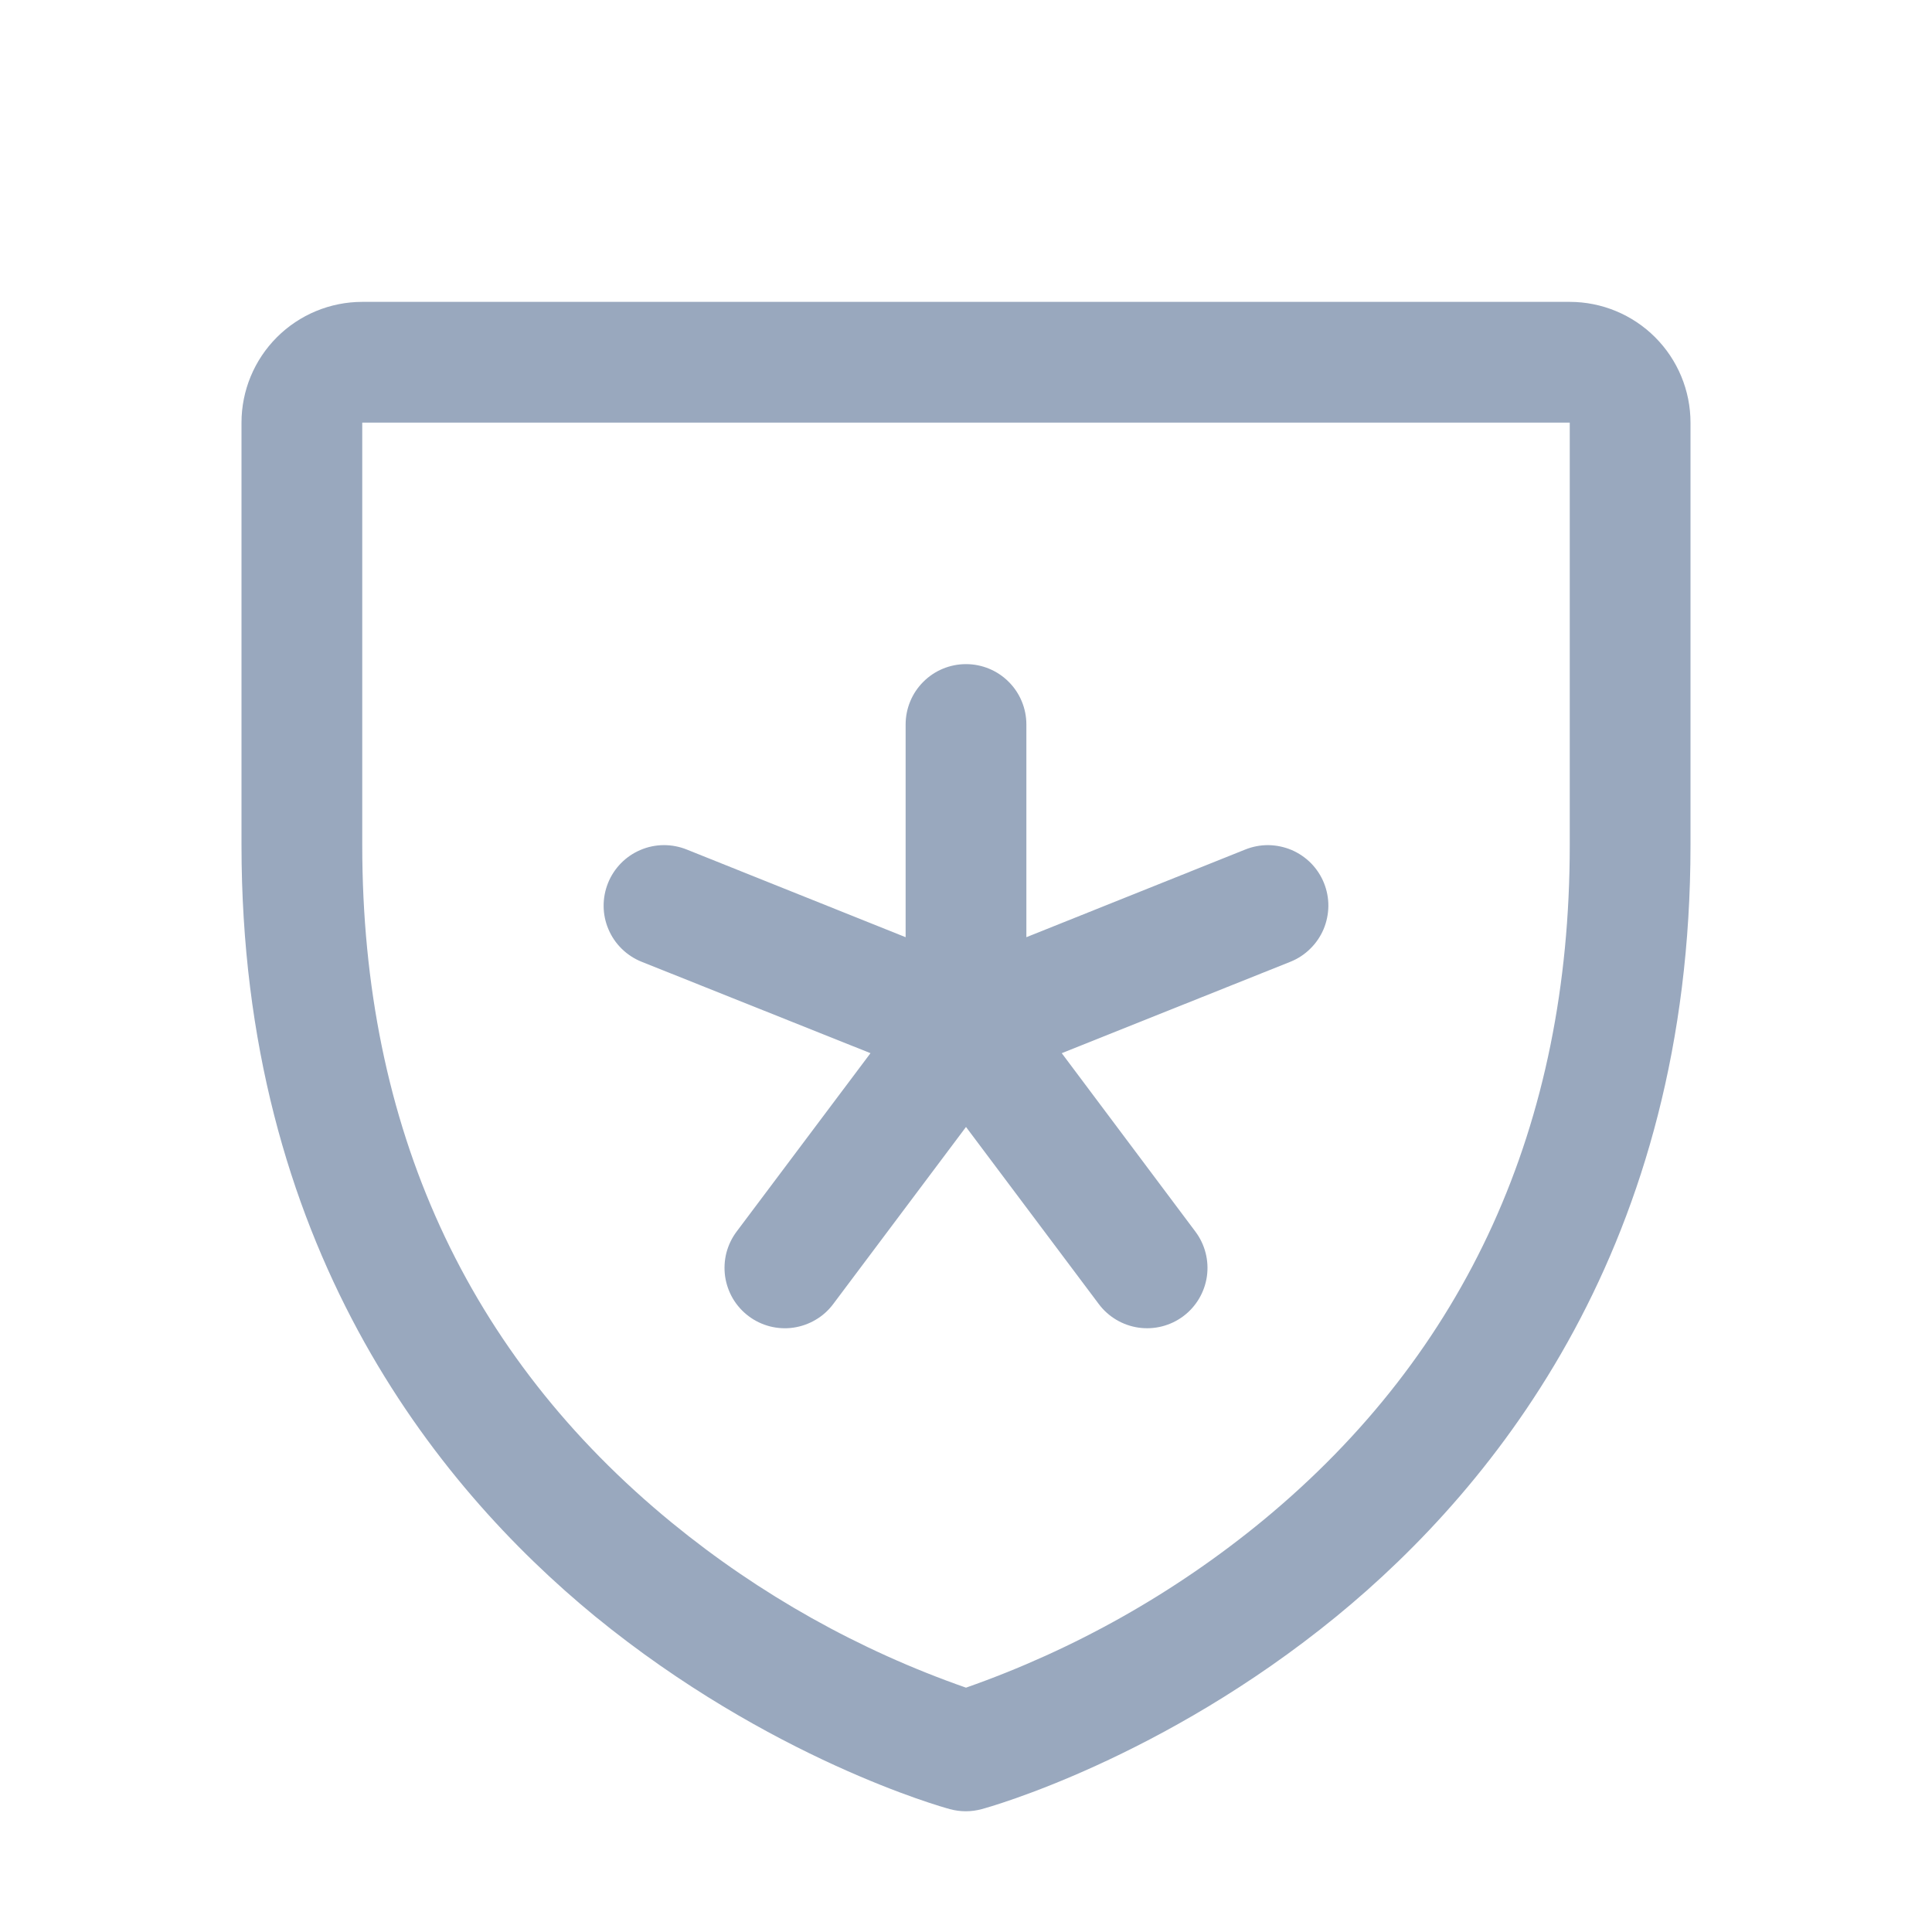 <svg width="32" height="32" viewBox="0 0 32 32" fill="none" xmlns="http://www.w3.org/2000/svg">
<path d="M10.071 14.625C10.12 14.503 10.193 14.392 10.285 14.298C10.377 14.204 10.487 14.129 10.608 14.078C10.729 14.026 10.859 13.999 10.991 13.998C11.123 13.997 11.253 14.022 11.375 14.071L15 15.523V12C15 11.735 15.105 11.48 15.293 11.293C15.48 11.105 15.735 11 16 11C16.265 11 16.52 11.105 16.707 11.293C16.895 11.48 17 11.735 17 12V15.523L20.625 14.071C20.747 14.022 20.877 13.997 21.009 13.998C21.14 14 21.27 14.027 21.392 14.078C21.513 14.13 21.622 14.204 21.715 14.298C21.807 14.392 21.88 14.503 21.929 14.625C21.978 14.747 22.003 14.877 22.002 15.009C22 15.14 21.973 15.271 21.922 15.392C21.87 15.513 21.796 15.622 21.702 15.714C21.608 15.807 21.497 15.88 21.375 15.929L17.586 17.444L19.8 20.4C19.959 20.612 20.027 20.879 19.99 21.141C19.952 21.404 19.812 21.641 19.6 21.8C19.388 21.959 19.121 22.027 18.859 21.99C18.596 21.952 18.359 21.812 18.2 21.6L16 18.666L13.8 21.6C13.721 21.705 13.623 21.794 13.509 21.86C13.396 21.927 13.271 21.971 13.141 21.99C13.011 22.009 12.879 22.001 12.752 21.969C12.625 21.936 12.505 21.879 12.4 21.8C12.295 21.721 12.206 21.622 12.139 21.509C12.073 21.396 12.029 21.271 12.01 21.141C11.992 21.011 11.999 20.879 12.031 20.752C12.064 20.625 12.121 20.505 12.2 20.4L14.418 17.444L10.625 15.929C10.503 15.88 10.392 15.807 10.298 15.715C10.204 15.623 10.129 15.513 10.078 15.392C10.026 15.271 9.999 15.141 9.998 15.009C9.997 14.877 10.022 14.747 10.071 14.625ZM28 7V14C28 20.59 24.81 24.584 22.134 26.774C19.251 29.131 16.384 29.933 16.259 29.965C16.087 30.012 15.906 30.012 15.734 29.965C15.609 29.933 12.745 29.131 9.859 26.774C7.19 24.584 4 20.59 4 14V7C4 6.47 4.211 5.961 4.586 5.586C4.961 5.211 5.47 5 6 5H26C26.53 5 27.039 5.211 27.414 5.586C27.789 5.961 28 6.47 28 7ZM26 7H6V14C6 18.663 7.728 22.439 11.134 25.226C12.584 26.412 14.231 27.335 16 27.953C17.792 27.324 19.46 26.385 20.926 25.177C24.293 22.395 26 18.634 26 14V7Z" fill="#99A8BE"/>
</svg>
